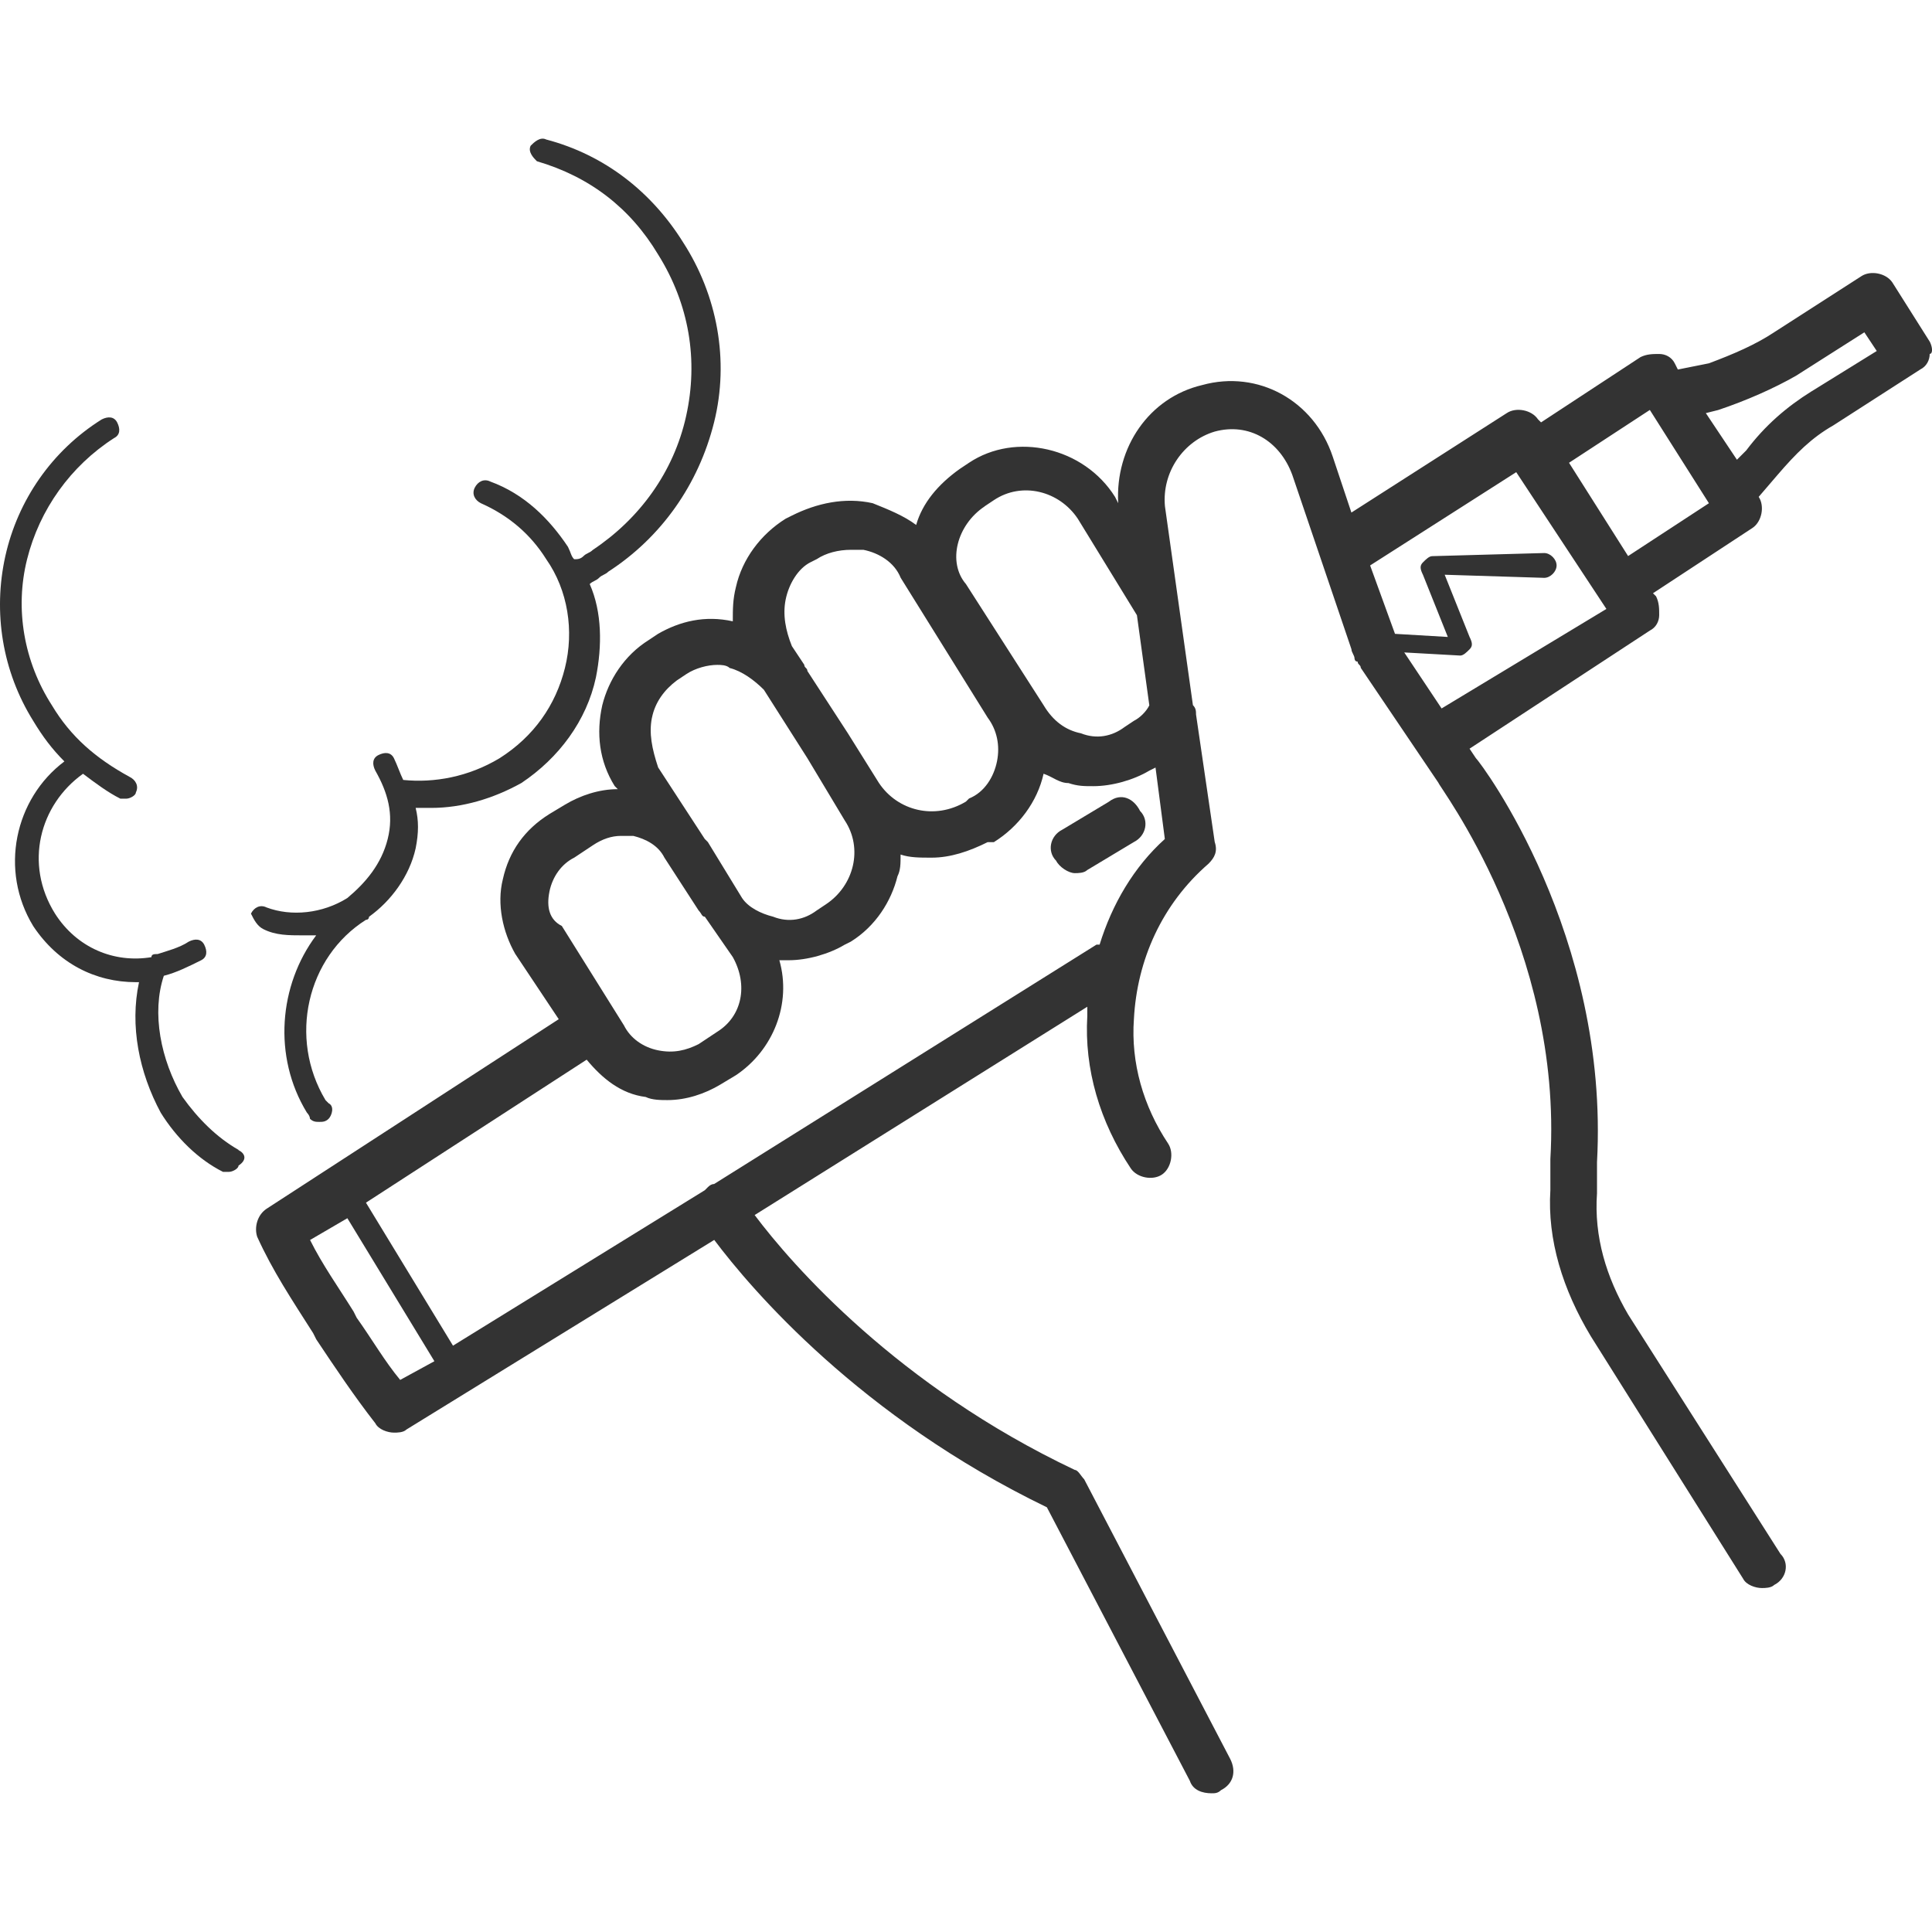 <!-- Generated by IcoMoon.io -->
<svg version="1.1" xmlns="http://www.w3.org/2000/svg" width="64" height="64" viewBox="0 0 64 64">
<path fill="#333" d="M36.736 26.556l-1.544 0.927c-0.411 0.206-0.514 0.721-0.206 1.030 0.103 0.206 0.411 0.411 0.619 0.411 0.103 0 0.309 0 0.411-0.103l1.544-0.927c0.411-0.206 0.514-0.721 0.206-1.030-0.206-0.411-0.619-0.619-1.030-0.309z"></path>
<path fill="#333" d="M63.923 11.314v0s-1.236-1.957-1.236-1.957c-0.206-0.309-0.721-0.411-1.030-0.206l-2.883 1.854c-0.619 0.411-1.339 0.721-2.163 1.030l-1.030 0.206-0.103-0.206c-0.103-0.206-0.309-0.309-0.514-0.309s-0.411 0-0.619 0.103l-3.296 2.163-0.103-0.103c-0.206-0.309-0.721-0.411-1.030-0.206l-5.149 3.296-0.619-1.854c-0.619-1.854-2.471-2.883-4.326-2.369-1.75 0.411-2.883 2.060-2.78 3.913l-0.103-0.206c-1.030-1.647-3.296-2.163-4.84-1.133l-0.309 0.206c-0.721 0.514-1.236 1.133-1.441 1.854-0.411-0.309-0.927-0.514-1.441-0.721-0.927-0.206-1.854 0-2.677 0.411l-0.206 0.103c-0.824 0.514-1.441 1.339-1.647 2.266-0.103 0.411-0.103 0.721-0.103 1.133-0.927-0.206-1.75 0-2.471 0.411l-0.309 0.206c-0.824 0.514-1.339 1.339-1.544 2.163-0.206 0.927-0.103 1.854 0.411 2.677l0.103 0.103c-0.619 0-1.236 0.206-1.75 0.514l-0.514 0.309c-0.824 0.514-1.339 1.236-1.544 2.163-0.206 0.824 0 1.75 0.411 2.471l1.441 2.163-9.68 6.281c-0.309 0.206-0.411 0.619-0.309 0.927 0.514 1.133 1.133 2.060 1.854 3.193l0.103 0.206c0.619 0.927 1.236 1.854 1.957 2.78 0.103 0.206 0.411 0.309 0.619 0.309 0.103 0 0.309 0 0.411-0.103l10.196-6.281c1.236 1.647 4.84 5.87 11.019 8.857l4.737 9.063c0.103 0.309 0.411 0.411 0.721 0.411 0.103 0 0.206 0 0.309-0.103 0.411-0.206 0.514-0.619 0.309-1.030l-4.84-9.269c-0.103-0.103-0.206-0.309-0.309-0.309-5.87-2.78-9.371-6.797-10.607-8.444l11.019-6.9v0.309c-0.103 1.75 0.411 3.501 1.441 5.046 0.206 0.309 0.721 0.411 1.030 0.206s0.411-0.721 0.206-1.030c-0.824-1.236-1.236-2.677-1.133-4.12 0.103-1.957 0.927-3.81 2.471-5.149 0.206-0.206 0.309-0.411 0.206-0.721l-0.619-4.223c0-0.103 0-0.206-0.103-0.309l-0.927-6.591c-0.103-1.133 0.619-2.163 1.647-2.471 1.133-0.309 2.163 0.309 2.574 1.441l1.957 5.767c0 0.103 0.103 0.206 0.103 0.309 0 0 0 0.103 0.103 0.103 0 0.103 0.103 0.103 0.103 0.206l2.574 3.81c0 0.103 4.12 5.459 3.707 12.461v1.030c-0.103 1.647 0.411 3.296 1.339 4.84l5.046 8.033c0.103 0.206 0.411 0.309 0.619 0.309 0.103 0 0.309 0 0.411-0.103 0.411-0.206 0.514-0.721 0.206-1.030l-5.046-7.93c-0.721-1.236-1.133-2.574-1.030-4.016v-1.030c0.411-7.517-3.81-13.181-4.016-13.387l-0.206-0.309 5.973-3.913c0.206-0.103 0.309-0.309 0.309-0.514s0-0.411-0.103-0.619l-0.103-0.103 3.296-2.163c0.309-0.206 0.411-0.721 0.206-1.030l0.619-0.721c0.619-0.721 1.133-1.236 1.854-1.647l2.883-1.854c0.206-0.103 0.309-0.309 0.309-0.514 0.103 0 0.103-0.206 0-0.411zM32.616 16.773v0l0.309-0.206c0.927-0.619 2.163-0.309 2.78 0.619l1.957 3.193 0.411 2.987c-0.103 0.206-0.309 0.411-0.514 0.514l-0.309 0.206c-0.411 0.309-0.927 0.411-1.441 0.206-0.514-0.103-0.927-0.411-1.236-0.927l-2.574-4.016c-0.619-0.721-0.309-1.957 0.619-2.574zM26.026 19.861v0c0.103-0.514 0.411-1.030 0.824-1.236l0.206-0.103c0.309-0.206 0.721-0.309 1.133-0.309h0.411c0.514 0.103 1.030 0.411 1.236 0.927l2.883 4.634c0.309 0.411 0.411 0.927 0.309 1.441s-0.411 1.030-0.927 1.236l-0.103 0.103c-1.030 0.619-2.266 0.309-2.883-0.619l-1.030-1.647-1.339-2.060c0-0.103-0.103-0.103-0.103-0.206l-0.411-0.619c-0.206-0.514-0.309-1.030-0.206-1.544zM21.597 23.776v0c0.103-0.514 0.411-0.927 0.824-1.236l0.309-0.206c0.309-0.206 0.721-0.309 1.030-0.309 0.103 0 0.309 0 0.411 0.103 0.411 0.103 0.824 0.411 1.133 0.721l1.441 2.266 1.236 2.060c0.619 0.927 0.309 2.163-0.619 2.78l-0.309 0.206c-0.411 0.309-0.927 0.411-1.441 0.206-0.411-0.103-0.824-0.309-1.030-0.619l-1.133-1.854-0.103-0.103-1.544-2.369c-0.206-0.619-0.309-1.133-0.206-1.647zM18.199 29.543v0c0.103-0.514 0.411-0.927 0.824-1.133l0.619-0.411c0.309-0.206 0.619-0.309 0.927-0.309h0.411c0.411 0.103 0.824 0.309 1.030 0.721l1.133 1.75c0.103 0.103 0.103 0.206 0.206 0.206l0.927 1.339c0.514 0.927 0.309 1.957-0.514 2.471l-0.619 0.411c-0.411 0.206-0.824 0.309-1.339 0.206s-0.927-0.411-1.133-0.824l-2.060-3.296c-0.411-0.206-0.514-0.619-0.411-1.133zM13.256 45.711v0c-0.514-0.619-0.927-1.339-1.441-2.060l-0.103-0.206c-0.514-0.824-1.030-1.544-1.441-2.369l1.236-0.721 2.883 4.737-1.133 0.619zM38.589 27.791c-1.030 0.927-1.75 2.163-2.163 3.501v0s-0.103 0-0.103 0l-12.667 7.93q-0.103 0-0.206 0.103l-0.103 0.103-8.341 5.149-2.883-4.737 7.311-4.737c0.514 0.619 1.133 1.133 1.957 1.236 0.206 0.103 0.514 0.103 0.721 0.103 0.619 0 1.236-0.206 1.75-0.514l0.514-0.309c1.236-0.824 1.854-2.369 1.441-3.81h0.309c0.619 0 1.339-0.206 1.854-0.514l0.206-0.103c0.824-0.514 1.339-1.339 1.544-2.163 0.103-0.206 0.103-0.411 0.103-0.721 0.309 0.103 0.619 0.103 1.030 0.103 0.619 0 1.236-0.206 1.854-0.514h0.206c0.824-0.514 1.441-1.339 1.647-2.266 0.309 0.103 0.514 0.309 0.824 0.309 0.309 0.103 0.514 0.103 0.824 0.103 0.619 0 1.339-0.206 1.854-0.514l0.206-0.103 0.309 2.369zM47.754 23.467l-1.236-1.854 1.854 0.103c0.103 0 0.206-0.103 0.309-0.206s0.103-0.206 0-0.411l-0.824-2.060 3.296 0.103c0.206 0 0.411-0.206 0.411-0.411s-0.206-0.411-0.411-0.411l-3.707 0.103c-0.103 0-0.206 0.103-0.309 0.206s-0.103 0.206 0 0.411l0.824 2.060-1.75-0.103-0.824-2.266 4.84-3.090 2.987 4.531-5.459 3.296zM53.933 18.42l-1.957-3.090 2.677-1.75 1.957 3.090-2.677 1.75zM60.010 12.963v0c-0.824 0.514-1.544 1.133-2.163 1.957l-0.309 0.309-1.030-1.544 0.411-0.103c0.927-0.309 1.854-0.721 2.574-1.133l2.266-1.441 0.411 0.619-2.163 1.339z"></path>
<path fill="#333" d="M7.9 38.090c-0.721-0.411-1.339-1.030-1.854-1.75-0.721-1.236-1.030-2.78-0.619-4.016 0.411-0.103 0.824-0.309 1.236-0.514 0.206-0.103 0.206-0.309 0.103-0.514s-0.309-0.206-0.514-0.103c-0.309 0.206-0.721 0.309-1.030 0.411-0.103 0-0.206 0-0.206 0.103-1.236 0.206-2.471-0.309-3.193-1.441-1.030-1.647-0.514-3.604 0.927-4.634 0.411 0.309 0.824 0.619 1.236 0.824h0.206c0.103 0 0.309-0.103 0.309-0.206 0.103-0.206 0-0.411-0.206-0.514-1.133-0.619-1.957-1.339-2.574-2.369-0.927-1.441-1.236-3.193-0.824-4.84s1.441-3.090 2.883-4.016c0.206-0.103 0.206-0.309 0.103-0.514s-0.309-0.206-0.514-0.103c-1.647 1.030-2.78 2.677-3.193 4.531-0.411 1.854-0.103 3.81 0.927 5.459 0.309 0.514 0.619 0.927 1.030 1.339-1.647 1.236-2.163 3.604-1.030 5.459 0.824 1.236 2.060 1.854 3.399 1.854h0.103c-0.309 1.441 0 2.987 0.721 4.326 0.514 0.824 1.236 1.544 2.060 1.957h0.206c0.103 0 0.309-0.103 0.309-0.206 0.309-0.206 0.206-0.411 0-0.514z"></path>
<path fill="#333" d="M8.724 30.779c0.411 0.206 0.824 0.206 1.339 0.206h0.411c-1.236 1.647-1.441 4.016-0.309 5.87 0 0 0.103 0.103 0.103 0.206 0.103 0.103 0.206 0.103 0.309 0.103s0.206 0 0.309-0.103c0.103-0.103 0.206-0.411 0-0.514l-0.103-0.103c-1.236-2.060-0.619-4.737 1.339-5.973 0.103 0 0.103-0.103 0.103-0.103 0.721-0.514 1.339-1.339 1.544-2.266 0.103-0.514 0.103-0.927 0-1.339h0.514c1.030 0 2.060-0.309 2.987-0.824 1.236-0.824 2.163-2.060 2.471-3.501 0.206-1.030 0.206-2.163-0.206-3.090 0.103-0.103 0.206-0.103 0.309-0.206s0.206-0.103 0.309-0.206c1.75-1.133 2.987-2.883 3.501-4.943s0.103-4.223-1.030-5.973c-1.030-1.647-2.574-2.883-4.531-3.399-0.206-0.103-0.411 0.103-0.514 0.206-0.103 0.206 0.103 0.411 0.206 0.514 1.75 0.514 3.090 1.544 4.016 3.090 1.030 1.647 1.339 3.501 0.927 5.356s-1.544 3.399-3.090 4.429c-0.103 0.103-0.206 0.103-0.309 0.206s-0.206 0.103-0.309 0.103c-0.103-0.103-0.103-0.206-0.206-0.411-0.619-0.927-1.441-1.75-2.574-2.163-0.206-0.103-0.411 0-0.514 0.206s0 0.411 0.206 0.514c0.927 0.411 1.647 1.030 2.163 1.854 0.721 1.030 0.927 2.369 0.619 3.604s-1.030 2.266-2.163 2.987c-1.030 0.619-2.163 0.824-3.193 0.721-0.103-0.206-0.206-0.514-0.309-0.721-0.103-0.206-0.309-0.206-0.514-0.103s-0.206 0.309-0.103 0.514c0.411 0.721 0.619 1.441 0.411 2.266-0.206 0.824-0.721 1.441-1.339 1.957-0.824 0.514-1.854 0.619-2.677 0.309-0.206-0.103-0.411 0-0.514 0.206 0.103 0.206 0.206 0.411 0.411 0.514z"></path>
</svg>
